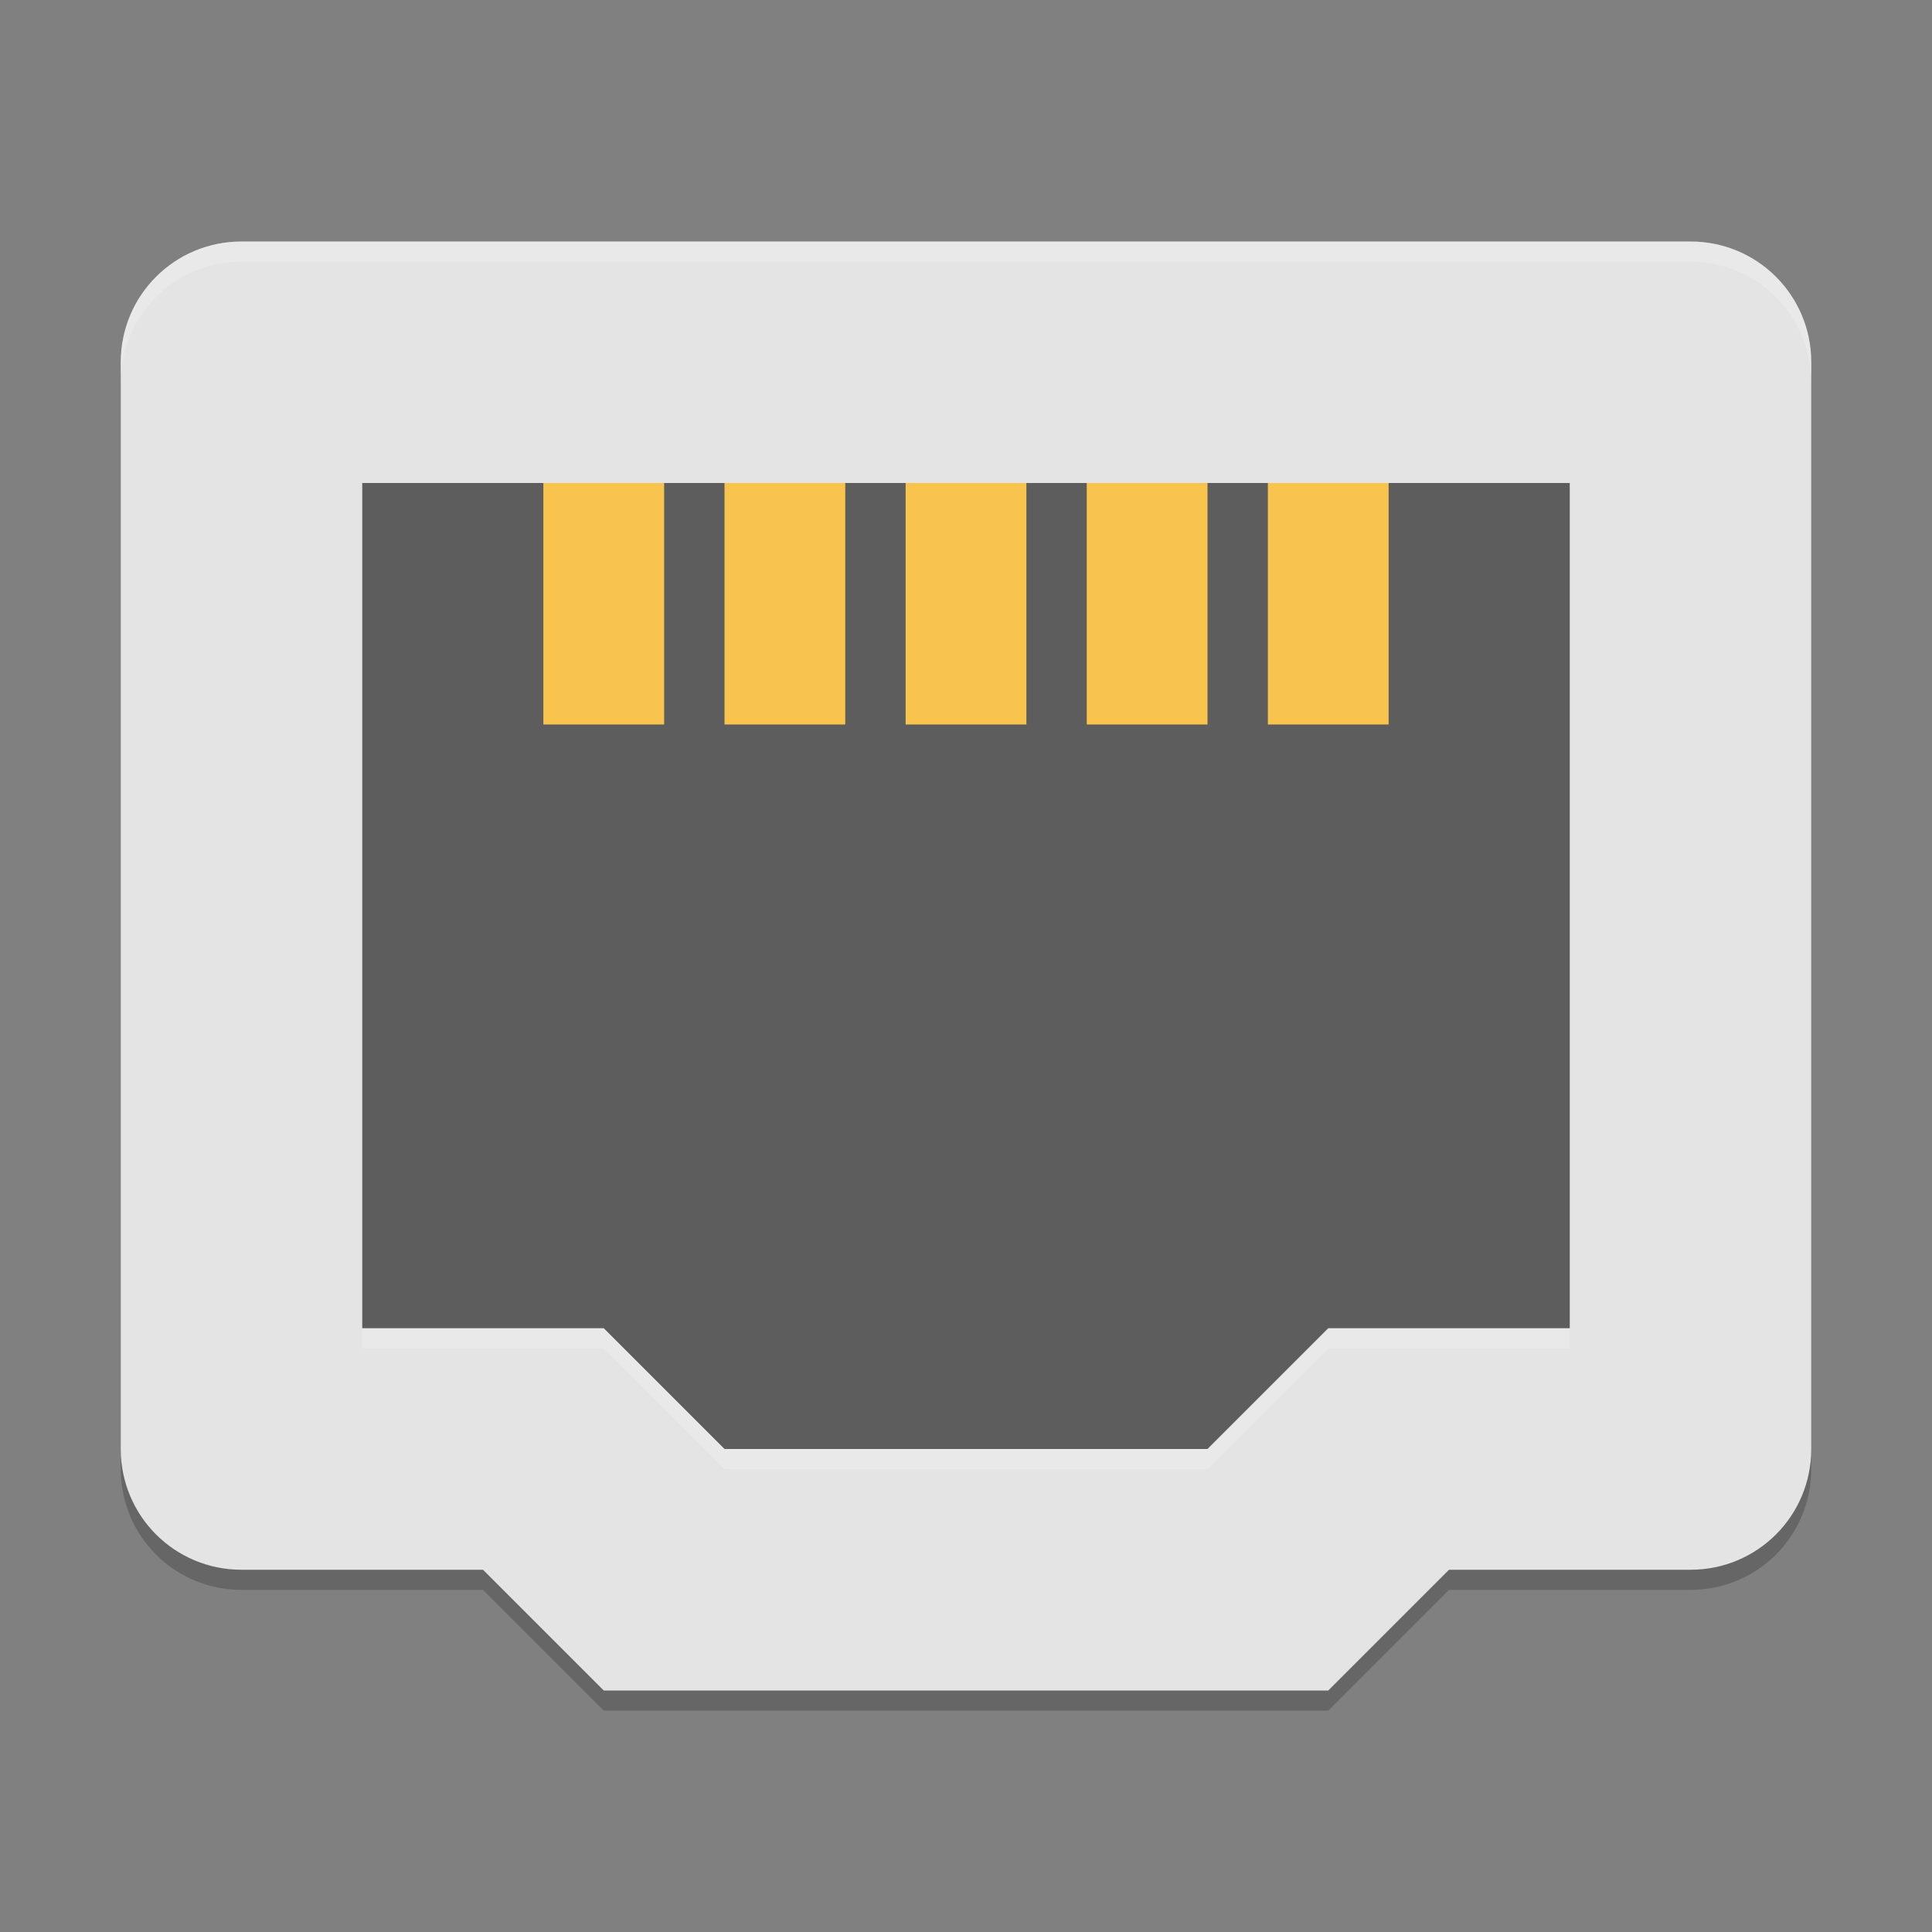 <?xml version="1.0" encoding="UTF-8" standalone="no"?>
<!-- Created with Inkscape (http://www.inkscape.org/) -->

<svg
   width="96"
   height="96"
   viewBox="0 0 96 96"
   version="1.1"
   id="svg5"
   inkscape:version="1.2.2 (1:1.2.2+202305151914+b0a8486541)"
   sodipodi:docname="network-wired.svg"
   xmlns:inkscape="http://www.inkscape.org/namespaces/inkscape"
   xmlns:sodipodi="http://sodipodi.sourceforge.net/DTD/sodipodi-0.dtd"
   xmlns="http://www.w3.org/2000/svg"
   xmlns:svg="http://www.w3.org/2000/svg">
  <rect x="0" y="0" width="96" height="96" fill="#808080" stroke="none"/>
  <sodipodi:namedview
     id="namedview7"
     pagecolor="#ffffff"
     bordercolor="#000000"
     borderopacity="0.25"
     inkscape:showpageshadow="2"
     inkscape:pageopacity="0.0"
     inkscape:pagecheckerboard="0"
     inkscape:deskcolor="#d1d1d1"
     inkscape:document-units="px"
     showgrid="false"
     inkscape:zoom="8.3958333"
     inkscape:cx="47.940447"
     inkscape:cy="48"
     inkscape:window-width="1920"
     inkscape:window-height="1008"
     inkscape:window-x="0"
     inkscape:window-y="0"
     inkscape:window-maximized="1"
     inkscape:current-layer="svg5" />
  <defs
     id="defs2" />
  <path
     style="opacity:0.2;stroke-width:1.5"
     d="M 30,85 24,79 H 12 C 8.676,79 6,76.324 6,73 V 19 C 6,15.676 8.676,13 12,13 h 72 c 3.324,0 6,2.676 6,6 V 73 c 0,3.324 -2.676,6 -6,6 H 72 l -6,6 z"
     id="path3014" />
  <path
     style="fill:#e4e4e4;fill-opacity:1;stroke-width:1.5"
     d="M 30,84 24,78 H 12 c -3.324,0 -6,-2.676 -6,-6 V 18 c 0,-3.324 2.676,-6 6,-6 h 72 c 3.324,0 6,2.676 6,6 v 54 c 0,3.324 -2.676,6 -6,6 H 72 L 66,84 Z"
     id="path3016" />
  <path
     style="fill:#5d5d5d;fill-opacity:1;stroke-width:1.5"
     d="M 36,72 30,66 H 18 V 24 H 78 V 66 H 66 L 60,72 Z"
     id="path3018" />
  <path
     id="rect3020"
     style="fill:#f8c44e;stroke-width:1.5"
     d="m 27,24 v 12 h 6 V 24 Z m 9,0 v 12 h 6 V 24 Z m 9,0 v 12 h 6 V 24 Z m 9,0 v 12 h 6 V 24 Z m 9,0 v 12 h 6 V 24 Z" />
  <path
     style="opacity:0.2;fill:#ffffff;stroke-width:1.5"
     d="m 12,12 c -3.324,0 -6,2.676 -6,6 v 1 C 6,15.676 8.676,13 12,13 h 72 c 3.324,0 6,2.676 6,6 V 18 c 0,-3.324 -2.676,-6 -6,-6 z"
     id="path3032" />
  <path
     style="opacity:0.2;fill:#ffffff;stroke-width:1.5"
     d="m 18,66 v 1 H 30 L 36,73 h 24 l 6,-6 H 78 V 66 H 66 L 60,72 H 36 L 30,66 Z"
     id="path3034" />
</svg>
